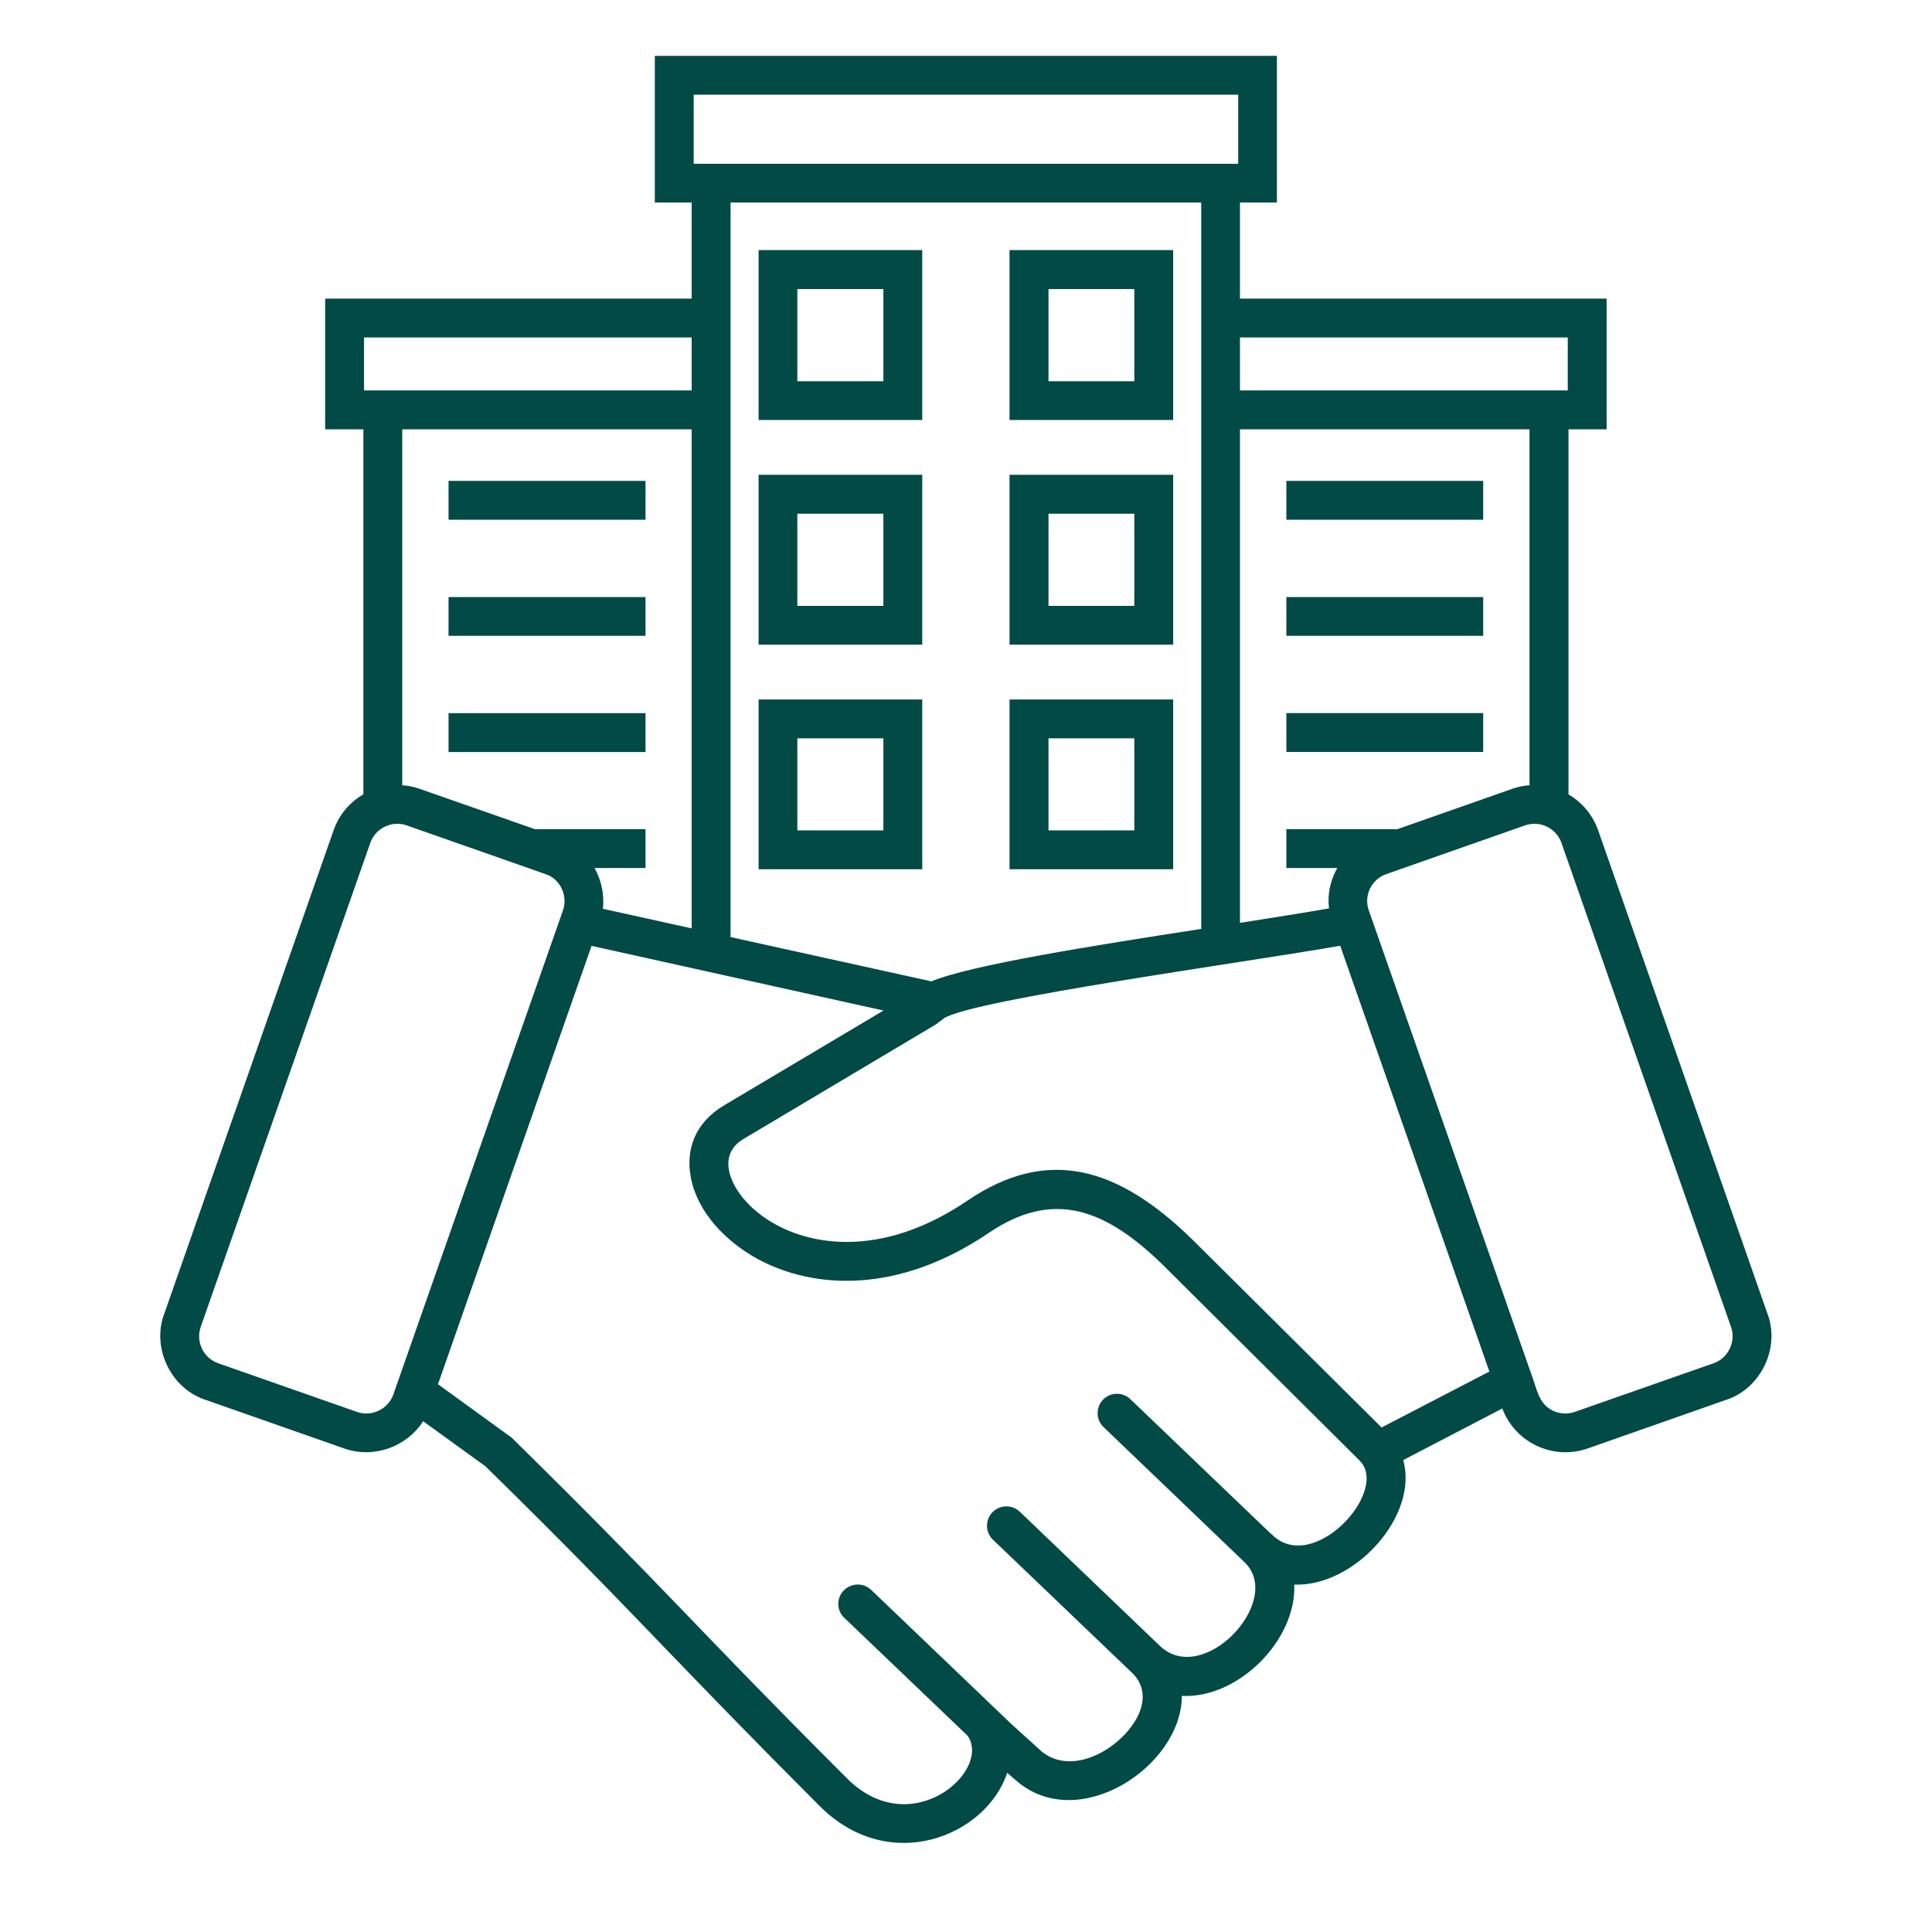 <svg xmlns="http://www.w3.org/2000/svg" xmlns:xlink="http://www.w3.org/1999/xlink" width="80" zoomAndPan="magnify" viewBox="0 0 60 60" height="80" preserveAspectRatio="xMidYMid meet" version="1.0"><defs><clipPath id="429f39f9b1"><path d="M 4.668 1.734 L 55.668 1.734 L 55.668 57.984 L 4.668 57.984 Z M 4.668 1.734 " clip-rule="nonzero"/></clipPath></defs><g clip-path="url(#429f39f9b1)"><path fill="#024a45" d="M 47.363 25.633 L 43.055 27.145 C 42.59 27.305 42.348 27.812 42.508 28.27 L 47.547 42.648 C 47.734 43.129 47.766 43.586 48.227 43.812 C 48.434 43.906 48.676 43.93 48.906 43.848 L 53.219 42.336 C 53.676 42.176 53.918 41.664 53.758 41.207 L 48.492 26.176 C 48.332 25.715 47.82 25.473 47.363 25.633 Z M 43.387 25.754 L 46.969 24.496 C 47.145 24.434 47.324 24.398 47.5 24.387 L 47.5 13.332 L 38.508 13.332 L 38.508 28.66 C 39.555 28.496 40.512 28.344 41.273 28.211 C 41.219 27.77 41.316 27.336 41.531 26.957 L 39.949 26.957 L 39.949 25.75 L 43.387 25.75 Z M 48.707 24.668 C 49.121 24.91 49.457 25.293 49.629 25.777 L 54.879 40.766 C 55.309 41.848 54.68 43.152 53.566 43.488 L 49.305 44.984 C 48.234 45.359 47.051 44.801 46.656 43.742 L 43.578 45.344 C 44.066 47.066 42.078 49.281 40.195 49.211 C 40.262 50.949 38.445 52.758 36.703 52.668 C 36.703 54.859 33.461 56.996 31.535 55.277 C 31.465 55.219 31.379 55.145 31.281 55.055 C 30.633 57.012 27.633 58.266 25.453 56.086 C 23.324 53.953 21.926 52.504 20.609 51.137 C 19.074 49.543 17.652 48.062 15.078 45.539 L 13.141 44.137 C 12.625 44.938 11.609 45.305 10.691 44.984 L 6.426 43.488 C 5.309 43.148 4.684 41.848 5.113 40.766 L 10.363 25.777 C 10.535 25.293 10.867 24.91 11.285 24.668 L 11.285 13.332 L 10.098 13.332 L 10.098 9.273 L 21.48 9.273 L 21.48 6.289 L 20.336 6.289 L 20.336 1.734 C 26.777 1.734 33.219 1.734 39.656 1.734 L 39.656 6.289 L 38.508 6.289 L 38.508 9.273 L 49.895 9.273 L 49.895 13.332 L 48.711 13.332 L 48.711 24.668 Z M 46.254 42.594 L 41.621 29.371 C 38.797 29.871 30.242 31.039 29.32 31.621 L 29.062 31.816 L 23.098 35.367 C 22.336 35.816 22.602 36.633 23.082 37.215 C 23.34 37.523 23.688 37.812 24.102 38.035 C 25.484 38.785 27.637 38.918 30.035 37.293 C 32.551 35.582 34.738 36.254 37.035 38.5 L 42.906 44.332 Z M 13.027 24.496 L 16.609 25.75 L 20.047 25.75 L 20.047 26.957 L 18.465 26.957 C 18.676 27.34 18.773 27.777 18.723 28.223 L 21.48 28.832 L 21.48 13.332 L 12.492 13.332 L 12.492 24.387 C 12.672 24.398 12.848 24.434 13.027 24.496 Z M 18.371 29.375 L 13.602 42.988 L 15.891 44.648 C 20.785 49.461 21.547 50.477 26.305 55.23 C 28.305 57.23 30.812 54.984 30.047 53.902 L 26.219 50.242 C 25.98 50.012 25.969 49.633 26.203 49.395 C 26.434 49.156 26.812 49.145 27.055 49.375 L 31.402 53.535 L 32.312 54.359 L 32.312 54.363 C 33.309 55.23 34.891 54.254 35.355 53.254 C 35.555 52.816 35.551 52.352 35.184 51.977 L 30.836 47.816 C 30.598 47.59 30.59 47.207 30.82 46.965 C 31.055 46.727 31.434 46.719 31.672 46.949 L 36.02 51.113 C 37.359 52.398 39.852 49.75 38.68 48.547 L 38.617 48.484 L 34.273 44.32 C 34.031 44.094 34.027 43.711 34.254 43.469 C 34.488 43.23 34.867 43.223 35.105 43.453 L 39.453 47.617 C 39.469 47.629 39.48 47.641 39.496 47.652 C 40.773 48.934 43.176 46.305 42.223 45.359 L 36.191 39.359 C 34.332 37.512 32.703 36.938 30.707 38.289 C 27.863 40.215 25.242 40.027 23.527 39.098 C 22.531 38.551 21.66 37.645 21.457 36.578 C 21.285 35.699 21.586 34.867 22.48 34.332 L 27.438 31.383 Z M 16.938 27.145 L 12.629 25.633 C 12.176 25.473 11.66 25.715 11.5 26.176 L 6.234 41.207 C 6.074 41.668 6.316 42.176 6.773 42.336 L 11.086 43.848 C 11.543 44.008 12.051 43.766 12.215 43.309 L 17.484 28.27 C 17.648 27.801 17.379 27.281 16.938 27.145 Z M 28.926 30.477 C 30.145 29.969 33.949 29.367 37.305 28.848 L 37.305 6.289 L 22.688 6.289 L 22.688 29.102 Z M 31.953 21.723 L 36.434 21.723 L 36.434 26.996 L 31.352 26.996 L 31.352 21.723 Z M 35.227 22.93 L 32.562 22.93 L 32.562 25.789 L 35.227 25.789 Z M 24.16 21.723 L 28.641 21.723 L 28.641 26.996 L 23.559 26.996 L 23.559 21.723 Z M 27.434 22.93 L 24.762 22.93 L 24.762 25.789 L 27.434 25.789 Z M 31.953 14.746 L 36.434 14.746 L 36.434 20.02 L 31.352 20.02 L 31.352 14.746 Z M 35.227 15.953 L 32.562 15.953 L 32.562 18.816 L 35.227 18.816 Z M 24.16 14.746 L 28.641 14.746 L 28.641 20.02 L 23.559 20.02 L 23.559 14.746 Z M 27.434 15.953 L 24.762 15.953 L 24.762 18.816 L 27.434 18.816 Z M 31.953 7.766 L 36.434 7.766 L 36.434 13.043 L 31.352 13.043 L 31.352 7.766 Z M 35.227 8.977 L 32.562 8.977 L 32.562 11.84 L 35.227 11.84 Z M 24.16 7.766 L 28.641 7.766 L 28.641 13.043 L 23.559 13.043 L 23.559 7.766 Z M 27.434 8.977 L 24.762 8.977 L 24.762 11.84 L 27.434 11.84 Z M 19.441 14.934 L 20.047 14.934 L 20.047 16.141 L 13.93 16.141 L 13.93 14.934 Z M 19.441 22.148 L 20.047 22.148 L 20.047 23.355 L 13.93 23.355 L 13.93 22.148 Z M 19.441 18.543 L 20.047 18.543 L 20.047 19.746 L 13.93 19.746 L 13.93 18.543 Z M 11.305 12.125 L 21.48 12.125 L 21.48 10.48 L 11.305 10.48 Z M 21.543 5.086 C 27.176 5.086 32.812 5.086 38.453 5.086 L 38.453 2.941 L 21.543 2.941 Z M 38.508 10.48 L 38.508 12.125 L 48.688 12.125 L 48.688 10.48 Z M 40.551 16.141 L 39.949 16.141 L 39.949 14.934 L 46.062 14.934 L 46.062 16.141 Z M 40.551 23.352 L 39.949 23.352 L 39.949 22.145 L 46.062 22.145 L 46.062 23.352 Z M 40.551 19.746 L 39.949 19.746 L 39.949 18.543 L 46.062 18.543 L 46.062 19.746 Z M 40.551 19.746 " fill-opacity="1" fill-rule="nonzero"/></g></svg>